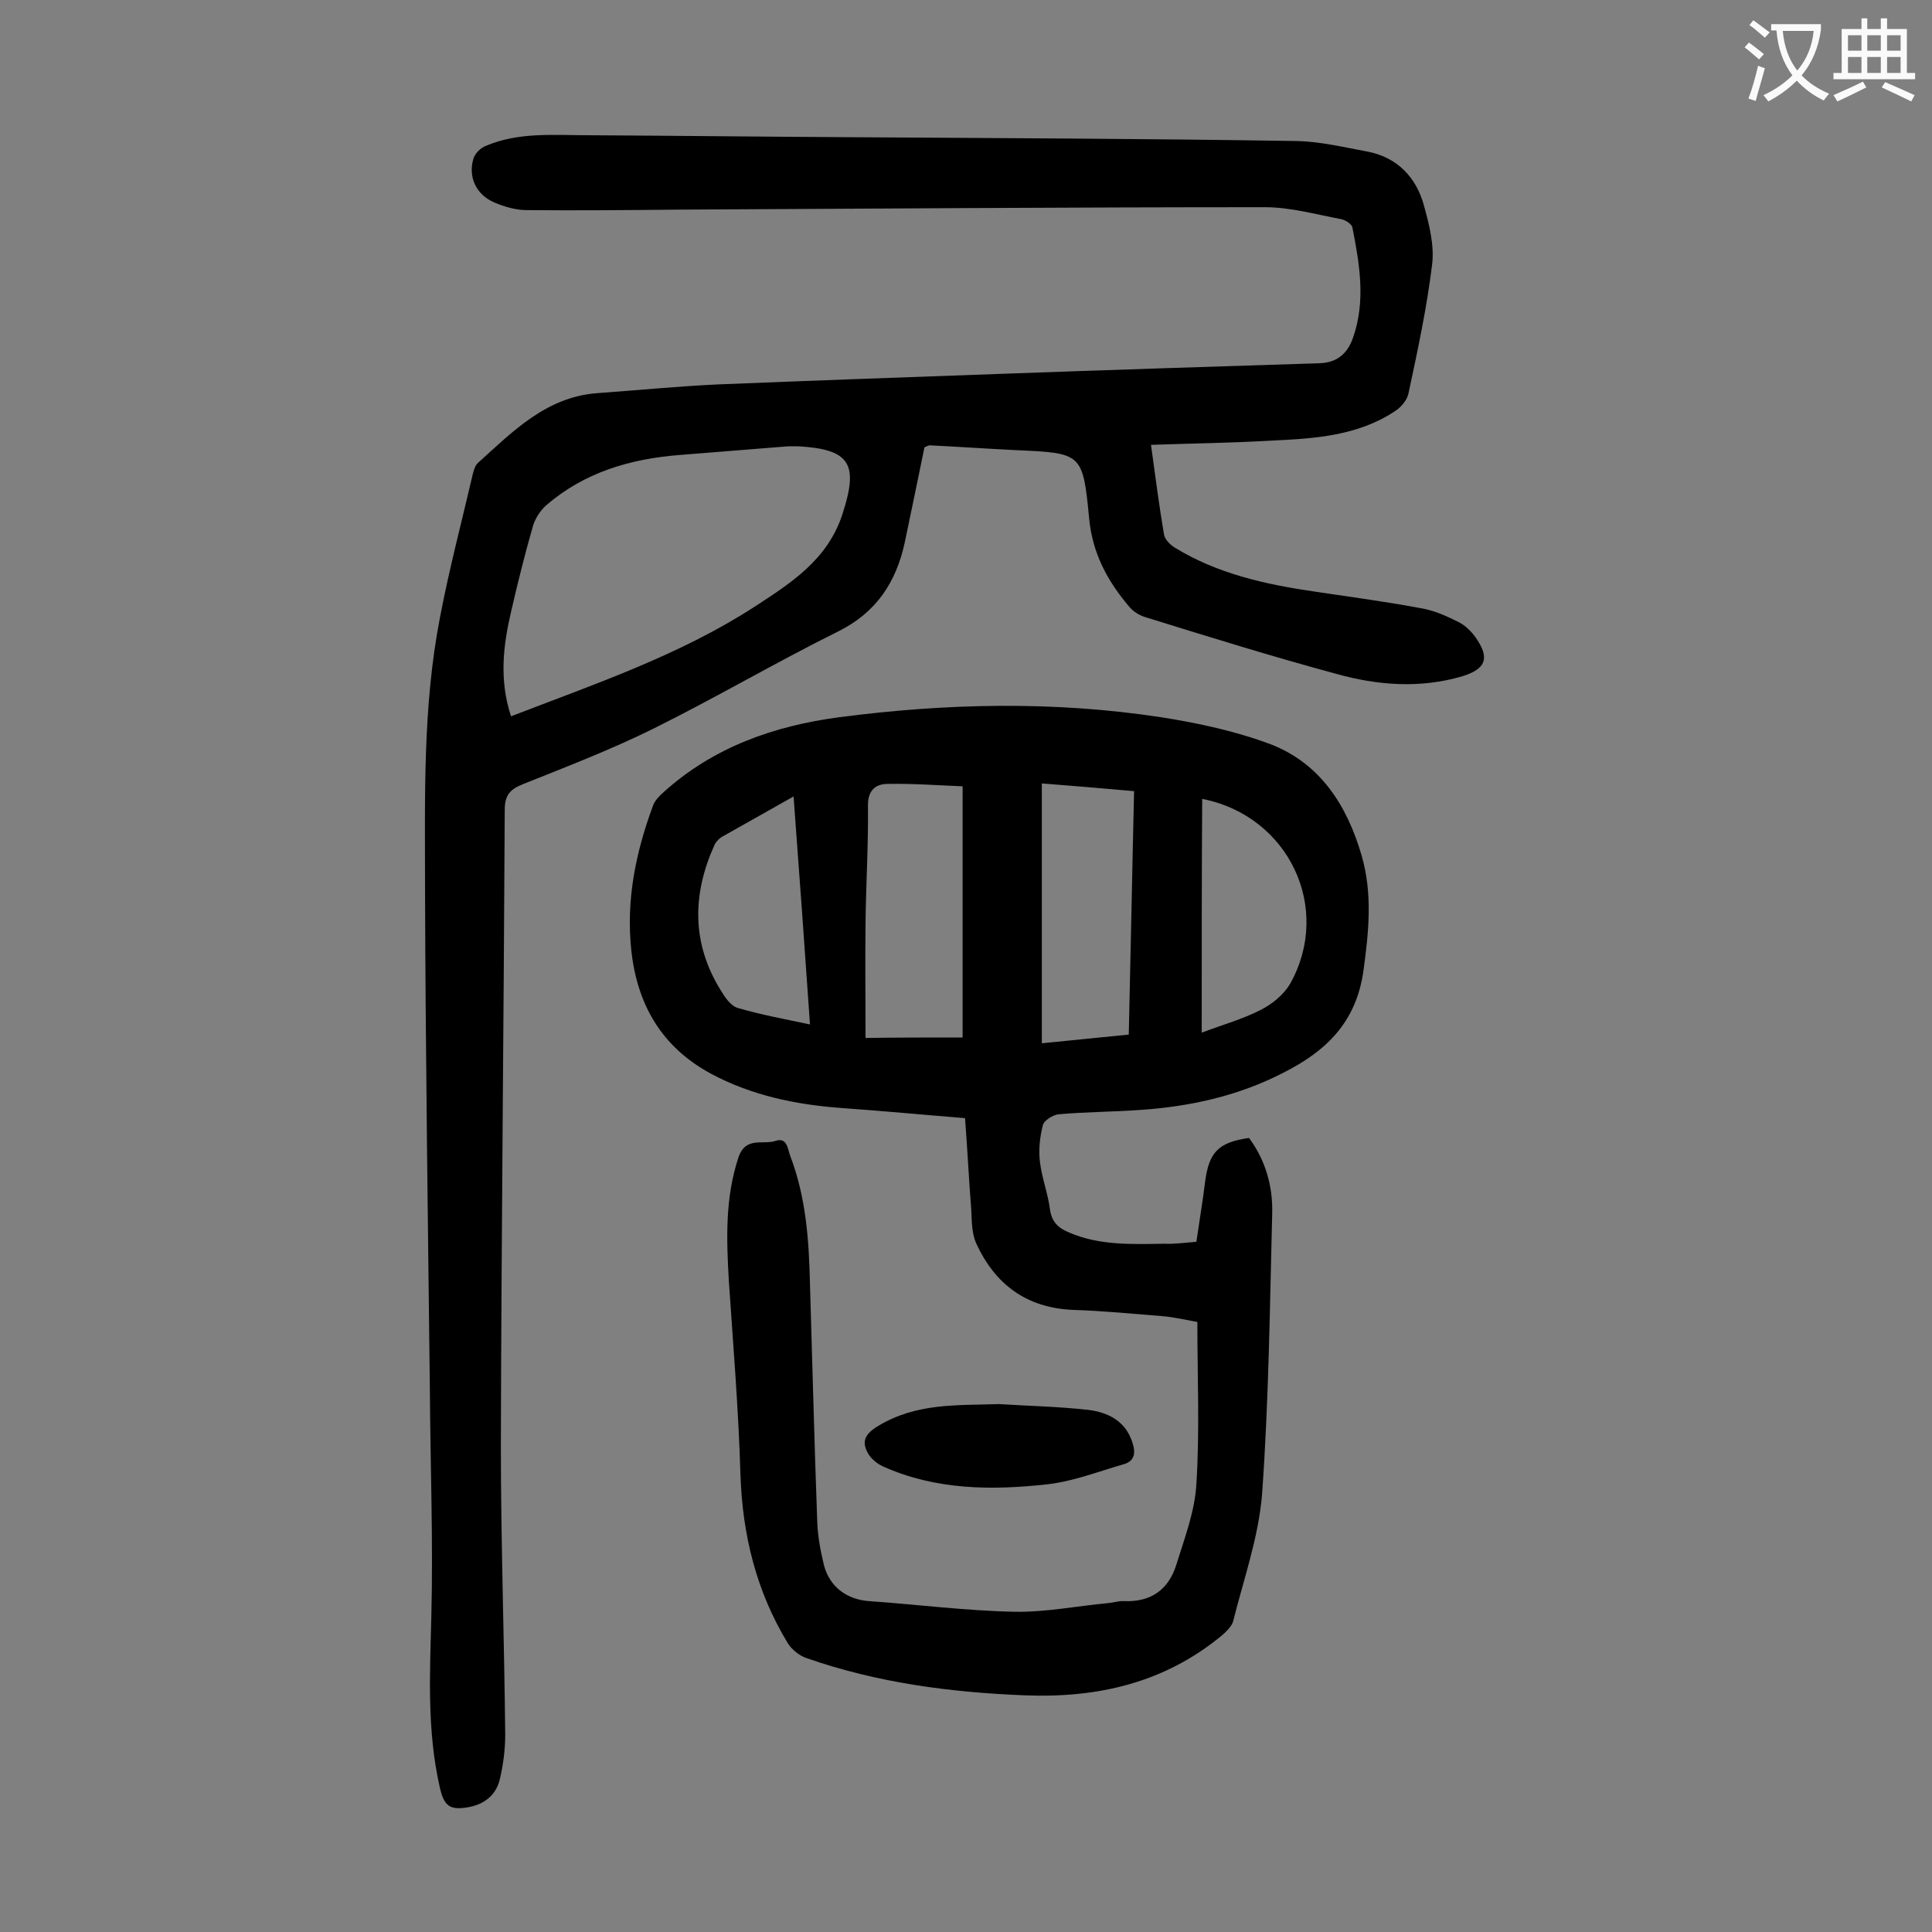 <svg enable-background="new 0 0 400 400" viewBox="0 0 400 400" xmlns="http://www.w3.org/2000/svg"><rect x="0" y="0" width="400" height="400" fill="#808080" stroke="none"/><g fill="#000001"><path d="m238.3 92.1c.9 6.6 1.7 12.7 2.7 18.6.2 1 1.2 2 2.1 2.6 8.9 5.5 18.9 7.7 29.2 9.2 7.4 1.1 14.9 2.1 22.3 3.5 2.6.5 5 1.6 7.4 2.8 1.4.7 2.7 2 3.6 3.3 2.9 4.2 2 6.4-2.8 7.9-8.8 2.6-17.6 1.9-26.2-.5-13.3-3.6-26.5-7.7-39.7-11.8-1.2-.4-2.4-1.2-3.2-2.2-4.4-5.2-7.5-10.9-8.2-18.1-1.3-13.6-1.5-13.6-15.1-14.2-6-.3-11.9-.7-17.9-1-.2 0-.4.1-1.1.4-1.3 6.4-2.7 13.1-4.1 19.8-1.8 8.2-5.9 14.4-13.7 18.3-12.9 6.4-25.5 13.8-38.4 20.2-8.7 4.3-17.8 7.8-26.8 11.4-2.8 1.1-3.9 2.3-3.9 5.4-.2 43.9-.7 87.8-.8 131.7 0 19.9.7 39.8.9 59.7 0 3.1-.4 6.2-1.1 9.2-.7 3.1-2.9 5.1-6.2 5.8-4.2.8-5.4-.1-6.3-4.3-2.6-11.6-2-23.2-1.7-35 .4-15.7-.2-31.4-.3-47-.4-34.7-.9-69.4-1-104.1 0-18.7-.5-37.4 3.1-55.9 1.9-10 4.5-19.8 6.8-29.7.2-.8.5-1.8 1.1-2.3 7.2-6.5 14.1-13.6 24.6-14.4 8.3-.6 16.5-1.4 24.8-1.8 19.6-.8 39.3-1.5 58.9-2.2 22-.8 43.9-1.5 65.9-2.2 3.7-.1 5.8-2.1 6.9-5.2 2.7-7.6 1.4-15.3-.1-22.9-.1-.7-1.4-1.5-2.2-1.7-5.3-1-10.6-2.5-15.9-2.5-40.5 0-80.9.3-121.4.5-10.5.1-21 .2-31.5.1-2.2 0-4.6-.7-6.7-1.6-3.7-1.6-5.4-5.2-4.3-9 .3-1.1 1.5-2.3 2.6-2.7 6.8-2.9 14.1-2.2 21.3-2.2 17.7.1 35.4.3 53.1.4 31.2.2 62.4.3 93.5.8 4.9.1 9.8 1.3 14.7 2.2 6.1 1.2 10 5.3 11.6 11.1 1.1 4 2.2 8.3 1.7 12.3-1.1 9-3 17.8-4.9 26.7-.3 1.4-1.6 2.9-2.9 3.7-7.6 5-16.4 5.6-25.1 6-8.4.5-16.7.6-25.3.9zm-132.5 56.2c17.4-6.7 34.8-12.6 50.3-22.6 7.5-4.9 15.2-9.7 18.3-19.2 3.4-10.4 1.7-13.5-9.2-14.1-.7 0-1.3 0-2 0-7.5.6-15 1.2-22.5 1.8-10.2.8-19.8 3.6-27.7 10.5-1.1 1-2.1 2.5-2.6 4-1.7 5.9-3.2 11.9-4.6 18-1.6 6.9-2.5 14 0 21.6z"/><path d="m247.7 257.1c.6-4.2 1.3-8.3 1.8-12.4.8-6.1 2.7-8.2 9.1-9.1 3.4 4.6 4.9 9.9 4.8 15.4-.5 19.4-.7 38.9-2.1 58.3-.7 8.9-3.8 17.6-6 26.4-.3 1-1.3 2-2.2 2.8-11.9 9.9-25.8 13.1-40.9 12.5-15.4-.6-30.6-2.6-45.2-7.7-1.5-.5-3.1-1.8-3.9-3.1-6.5-10.7-9.4-22.4-9.8-35-.4-13.4-1.5-26.7-2.4-40-.5-8.6-.8-17.2 2-25.6 1.5-4.4 5.1-2.5 7.7-3.4 2.4-.8 2.5 1.8 3 3.1 3.3 8.6 3.9 17.6 4.1 26.7.5 16.3.9 32.7 1.5 49 .1 3.1.7 6.2 1.4 9.1 1.2 4.5 4.8 7.1 9.4 7.4 10 .7 20 2 30.1 2.2 6.5.1 12.9-1.2 19.4-1.8 1.1-.1 2.2-.5 3.3-.4 5.5.2 9.1-2.4 10.7-7.4 1.7-5.5 3.9-11.2 4.2-16.9.7-11 .2-22.1.2-33.5-2.7-.5-4.9-1-7.2-1.2-6.2-.5-12.3-1.1-18.5-1.3-9.7-.4-16.2-5.3-20.1-13.8-.9-2-.9-4.5-1-6.8-.5-6.3-.8-12.6-1.3-19.1-8.7-.7-17.1-1.5-25.6-2.1-9.5-.7-18.6-2.6-27-7.1-10.2-5.5-15.3-14.3-16.5-25.6-1.1-10.3.9-20.2 4.5-29.9.4-1.1 1.3-2 2.2-2.8 10.3-9.3 22.8-13.7 36.3-15.5 22.2-2.9 44.5-3.4 66.7 0 7.7 1.2 15.5 2.9 22.7 5.6 10.3 4 15.8 12.7 18.8 23 2.3 7.9 1.5 15.7.4 23.8-1.5 10.9-7.9 16.8-16.6 21.2-9.3 4.8-19.3 7-29.6 7.7-5.6.4-11.3.4-16.9.9-1.2.1-3.1 1.3-3.3 2.3-.6 2.4-.9 5-.6 7.5.4 3.4 1.7 6.7 2.1 10 .4 2.6 1.8 3.8 4 4.7 6.3 2.7 13 2.4 19.6 2.3 2.1.1 4.2-.2 6.7-.4zm-48.4-42.3c0-17.4 0-34.5 0-52-5-.2-10.2-.6-15.5-.5-2.4 0-4.1 1.2-4.1 4.4.1 8.1-.4 16.1-.5 24.2-.1 7.9 0 15.8 0 24 6.5-.1 12.9-.1 20.1-.1zm34.4-.6c.4-16.9.7-33.6 1.1-50.4-6.6-.6-12.8-1.1-19.1-1.6v53.8c6.1-.6 11.9-1.2 18-1.8zm15.1-.4c4.5-1.7 8.5-2.8 12.2-4.7 2.4-1.2 4.8-3.2 6.1-5.4 8.8-15.7-.3-34.8-18.2-38.3-.1 15.7-.1 31.5-.1 48.4zm-84.5-48.9c-5.3 3-10.1 5.7-14.9 8.4-.6.4-1.2 1-1.5 1.7-4.6 10.2-4.7 20.3 1.3 30 .9 1.5 2.1 3.3 3.6 3.7 4.8 1.4 9.7 2.3 14.9 3.4-1.1-15.8-2.2-31.2-3.4-47.2z"/><path d="m206.8 290.7c6.2.4 12.3.5 18.5 1.2 4.1.5 7.8 2.3 9.2 6.9.7 2.2.3 3.8-2 4.4-5.2 1.5-10.3 3.5-15.6 4.1-11.6 1.3-23.2 1.2-34.1-3.7-1.3-.6-2.6-1.7-3.2-2.9-1.2-2.3-.5-3.8 2.1-5.4 8-4.9 16.5-4.3 25.1-4.6z"/></g><path d="m362.1 8.8c1.1.8 2.1 1.6 3.1 2.4l-1 1.1c-1.3-1.1-2.3-2-3-2.5zm1.9 4.8c.5.2.9.4 1.4.5-.6 2.3-1.3 4.5-1.9 6.8l-1.5-.5c.8-2.1 1.4-4.3 2-6.8zm-1-9.4c1.3.9 2.4 1.8 3.4 2.5l-1 1.1c-1.4-1.2-2.4-2.1-3.2-2.6zm3.7 2.2v-1.4h10.3v1.2c-.5 3.6-1.8 6.8-4 9.4 1.5 1.6 3.4 2.8 5.7 3.8-.3.4-.7.8-1.1 1.4-2.3-1.1-4.1-2.5-5.6-4.1-1.6 1.6-3.6 3.1-5.9 4.3-.3-.5-.7-.9-1-1.3 2.4-1.1 4.4-2.5 6-4.1-1.9-2.5-3-5.6-3.3-9.3h-1.1zm8.8 0h-6.4c.3 3.3 1.3 6 3 8.2 2-2.3 3.1-5.1 3.4-8.2z" fill="#fafafb"/><path d="m385.3 3.8h1.3v2.2h2.8v-2.2h1.3v2.2h4.1v9.1h1.7v1.3h-16.9v-1.3h1.7v-9.1h4.1v-2.2zm.4 13.1.7 1.2c-1.8.9-3.8 1.9-6 2.9-.2-.4-.5-.8-.8-1.3 2.3-1 4.3-1.9 6.1-2.8zm-3.1-6.4h2.8v-3.2h-2.8zm0 4.6h2.8v-3.3h-2.8zm4-4.6h2.8v-3.2h-2.8zm0 4.6h2.8v-3.3h-2.8zm3.7 1.9c2.1.9 4.1 1.8 6.1 2.7l-.7 1.3c-2.2-1.1-4.2-2-6.1-2.9zm3.2-9.7h-2.8v3.2h2.8zm-2.8 7.8h2.8v-3.3h-2.8z" fill="#fafafb"/></svg>